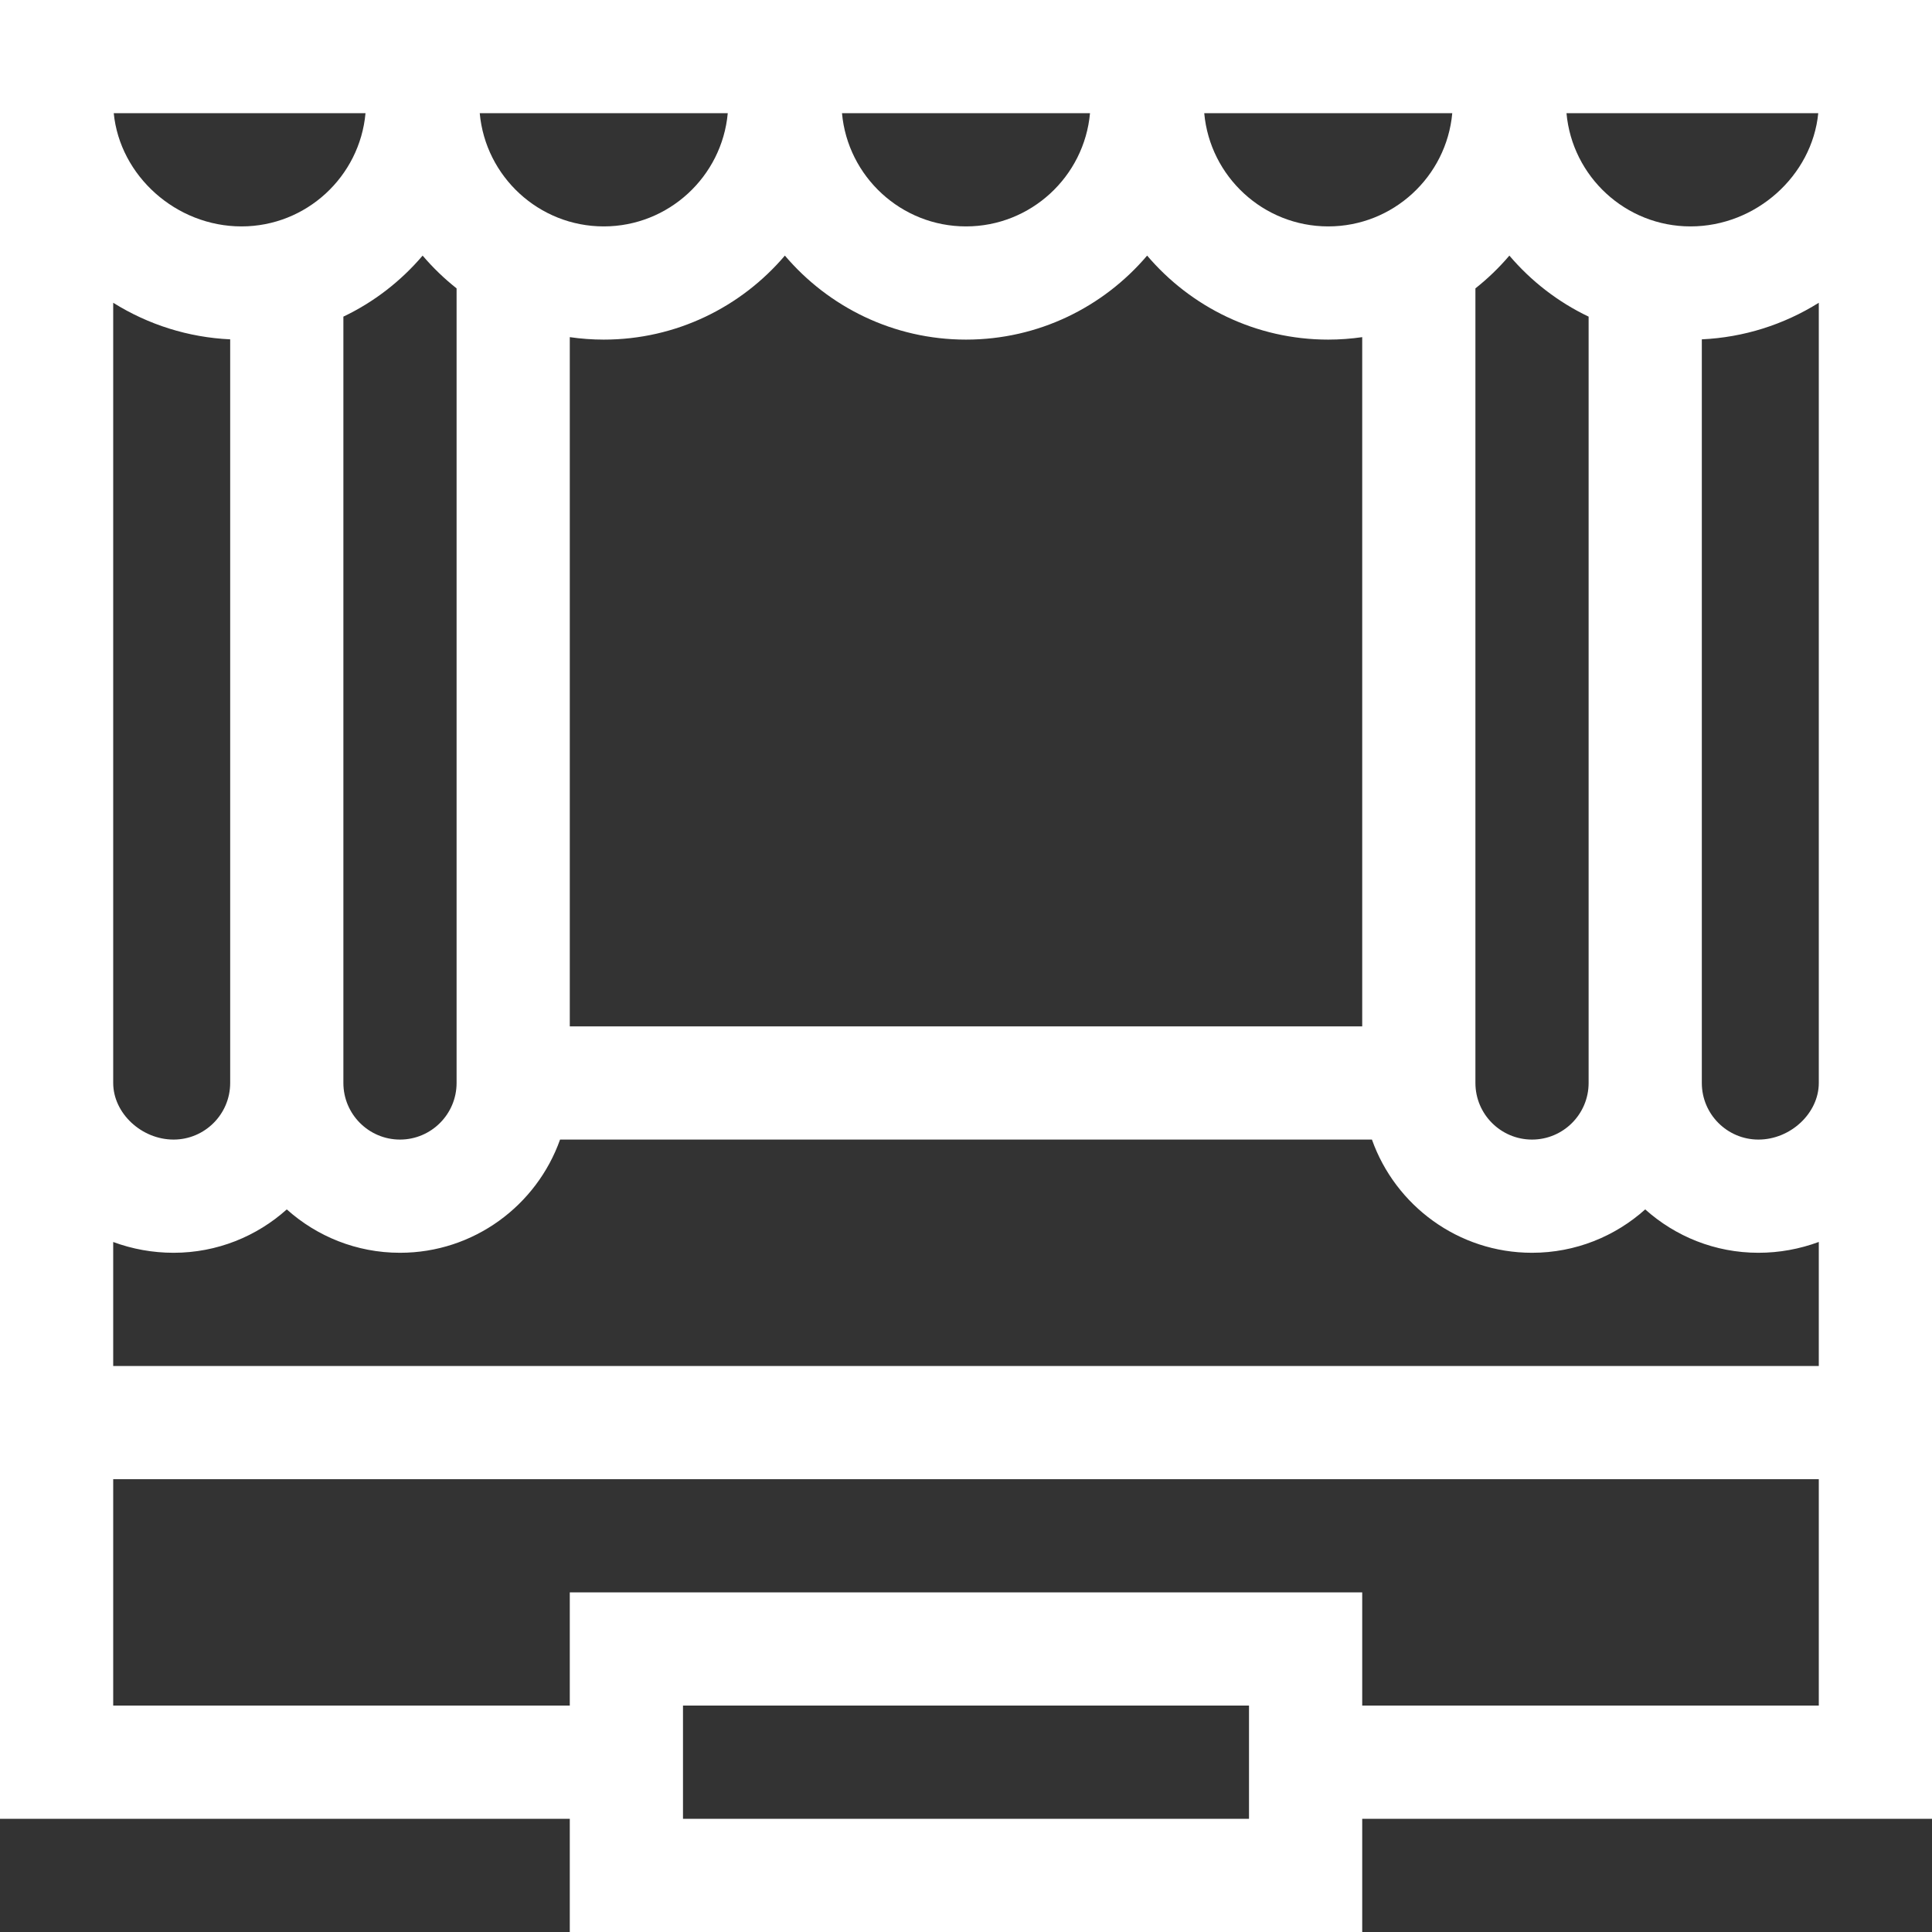 <?xml version="1.0"?>
<svg xmlns="http://www.w3.org/2000/svg" height="512px" viewBox="0 0 512 512" width="512px" class=""><rect x="0" y="0" width="512" height="512" fill="#333333" stroke="none"/><g><path d="m0 0v482h151v30h210v-30h151c0-16.547 0-454.551 0-482-28.215 0-483.773 0-512 0zm481.855 30c-1.625 16.547-16.465 30-33.855 30-17.188 0-31.344-13.203-32.863-30zm-390.855 53.91c8.102-3.859 15.246-9.406 21-16.172 2.707 3.184 5.723 6.09 9 8.684v210.578c0 8.27-6.73 15-15 15s-15-6.73-15-15zm-15 236.594c7.969 7.145 18.484 11.496 30 11.496 19.555 0 36.227-12.539 42.422-30h215.156c6.195 17.461 22.867 30 42.422 30 11.516 0 22.031-4.352 30-11.496 7.969 7.141 18.484 11.496 30 11.496 5.523 0 10.922-.992 16-2.871v32.871h-452v-32.859c5.074 1.879 10.48 2.859 16 2.859 11.516 0 22.031-4.352 30-11.496zm345-236.594v203.09c0 8.27-6.73 15-15 15s-15-6.73-15-15v-210.578c3.277-2.594 6.293-5.5 9-8.684 5.754 6.766 12.898 12.312 21 16.172zm-36.137-53.91c-1.52 16.797-15.68 30-32.863 30s-31.344-13.203-32.863-30zm-96 0c-1.52 16.797-15.68 30-32.863 30s-31.344-13.203-32.863-30zm-32.863 60c19.215 0 36.434-8.656 48-22.262 11.566 13.605 28.785 22.262 48 22.262 3.055 0 6.059-.23 9-.652v182.652h-210v-182.652c2.941.422 5.945.652 9 .652 19.215 0 36.434-8.656 48-22.262 11.566 13.605 28.785 22.262 48 22.262zm-63.137-60c-1.52 16.797-15.68 30-32.863 30s-31.344-13.203-32.863-30zm-96 0c-1.52 16.797-15.676 30-32.863 30-17.391 0-32.23-13.453-33.855-30zm-66.863 50.234c9.305 5.824 19.922 9.18 31 9.695v197.07c0 8.27-6.73 15-15 15-8.523 0-16-7.008-16-15 0-10.551 0-198.316 0-206.766zm301 401.766h-150v-30h150zm30-30v-30h-210v30h-121v-60h452v60zm121-165c0 7.992-7.477 15-16 15-8.27 0-15-6.73-15-15v-197.07c11.082-.516 21.695-3.871 31-9.695zm0 0" data-original="#000000" class="active-path" data-old_color="#000000" fill="#FFFFFF"/></g> </svg>
